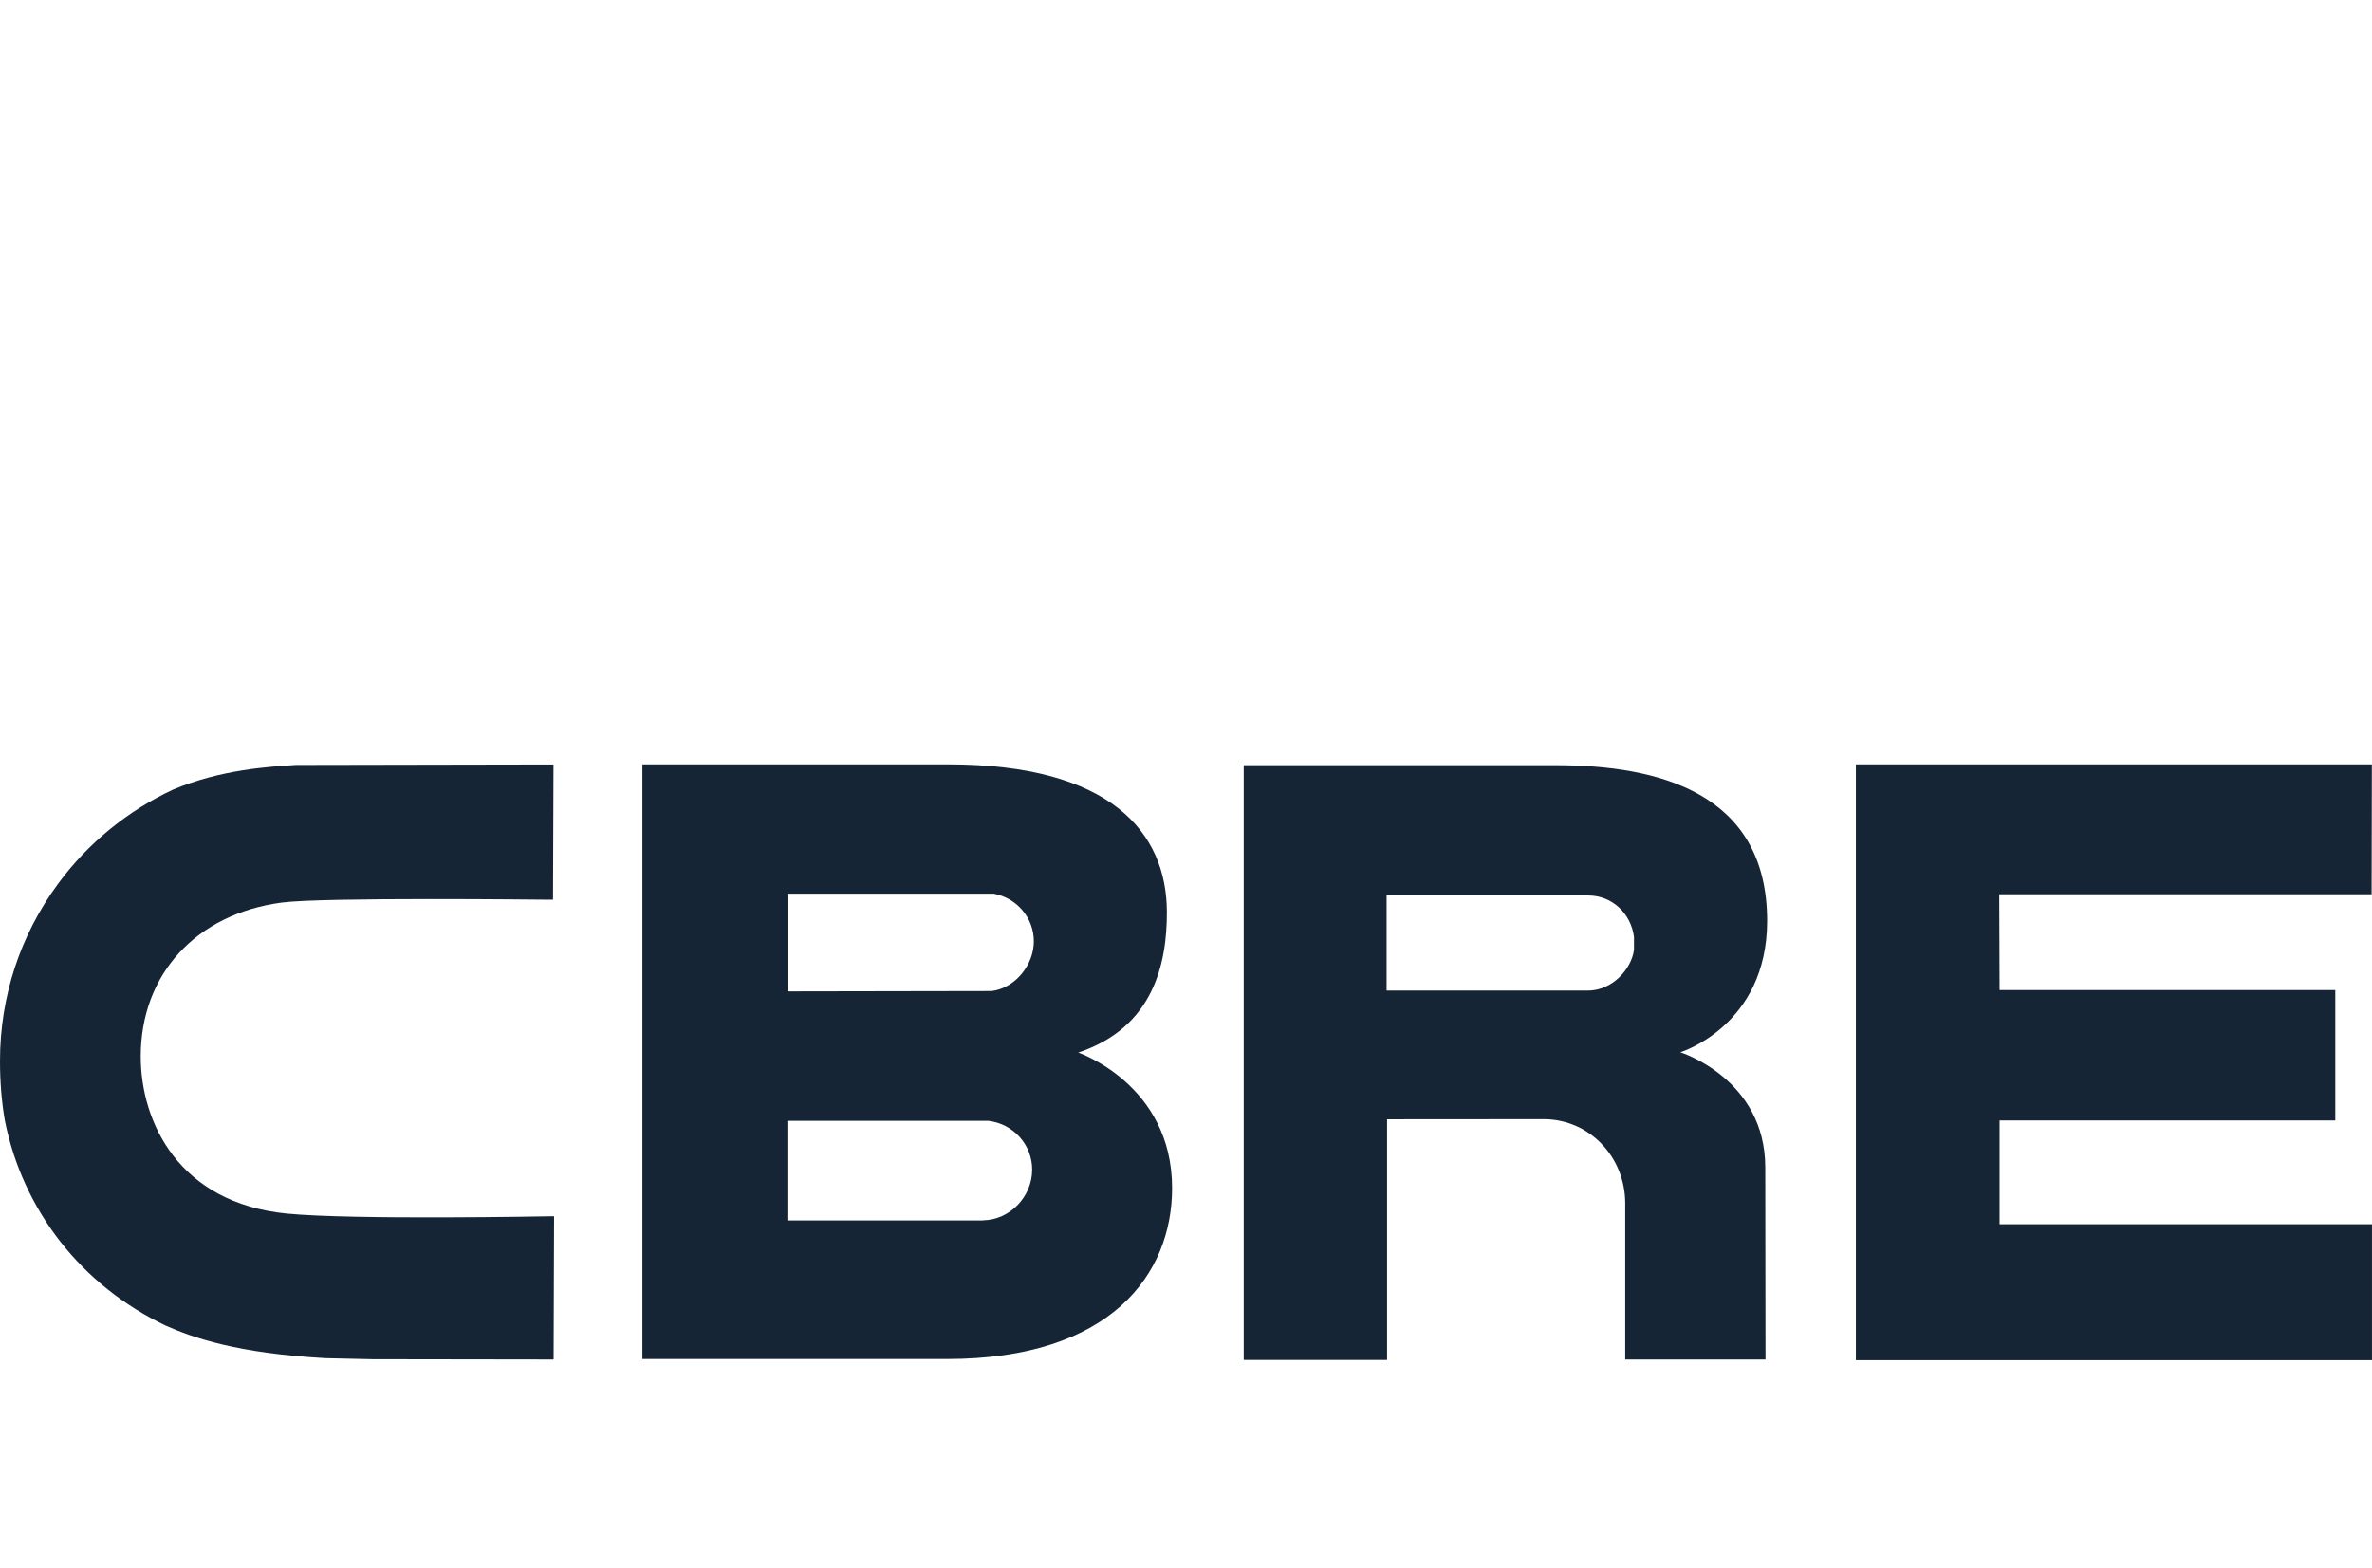 <?xml version="1.0" encoding="UTF-8"?>
<svg xmlns="http://www.w3.org/2000/svg" width="121" height="80" viewBox="0 0 121 80" fill="none">
  <g clip-path="url(#clip0_4262_5783)">
    <path d="M50.148 62.271H40.166V57.189H50.419C51.693 57.34 52.653 58.41 52.653 59.679C52.653 61.063 51.512 62.247 50.148 62.265M40.166 45.599H50.691C51.874 45.816 52.738 46.838 52.738 48.028C52.738 49.219 51.814 50.403 50.594 50.566L40.172 50.584V45.599H40.166ZM55.014 53.703C58.837 52.421 59.531 49.176 59.525 46.529C59.513 42.499 56.693 39 48.348 39H32.77V69.342H48.306C56.699 69.342 59.791 64.985 59.791 60.622C59.791 55.334 55.008 53.709 55.008 53.709" fill="#162536"></path>
    <path d="M94.672 39V69.402H120.999V62.465H102.002V57.171H119.127V50.518H102.002L101.984 45.629H120.98L120.993 39H94.672Z" fill="#162536"></path>
    <path d="M83.353 48.464C83.221 49.461 82.236 50.543 81.004 50.543H70.734V45.69H81.01C82.236 45.69 83.196 46.603 83.353 47.805V48.47V48.464ZM79.362 39.043H63.445V69.391H70.758V57.111L78.807 57.105C81.113 57.142 82.906 59.051 82.906 61.402V69.366H90.062L90.05 59.571C90.05 55.033 85.714 53.691 85.714 53.691C85.714 53.691 90.146 52.349 90.146 46.983C90.14 40.421 84.561 39.043 79.362 39.043Z" fill="#162536"></path>
    <path d="M28.029 62.06C27.927 62.06 18.036 62.253 14.625 61.921C9.124 61.377 7.179 57.262 7.179 53.902C7.179 49.708 10.005 46.626 14.383 46.052C16.466 45.774 27.848 45.907 27.969 45.907H28.211L28.235 39.006H27.993L15.108 39.03C13.671 39.121 11.291 39.266 8.858 40.275C6.521 41.357 4.48 43.024 2.959 45.097C1.026 47.726 0 50.856 0 54.137C0 55.171 0.078 56.192 0.248 57.177C1.171 61.776 4.16 65.583 8.435 67.631C9.879 68.272 12.107 69.045 16.599 69.299C16.611 69.299 19.02 69.353 19.02 69.353L28.005 69.366H28.241L28.265 62.06H28.023H28.029Z" fill="#162536"></path>
  </g>
  <defs>
    <clipPath id="clip0_4262_5783">
      <rect width="121" height="30.402" fill="white" transform="translate(0 39)"></rect>
    </clipPath>
  </defs>
</svg>
